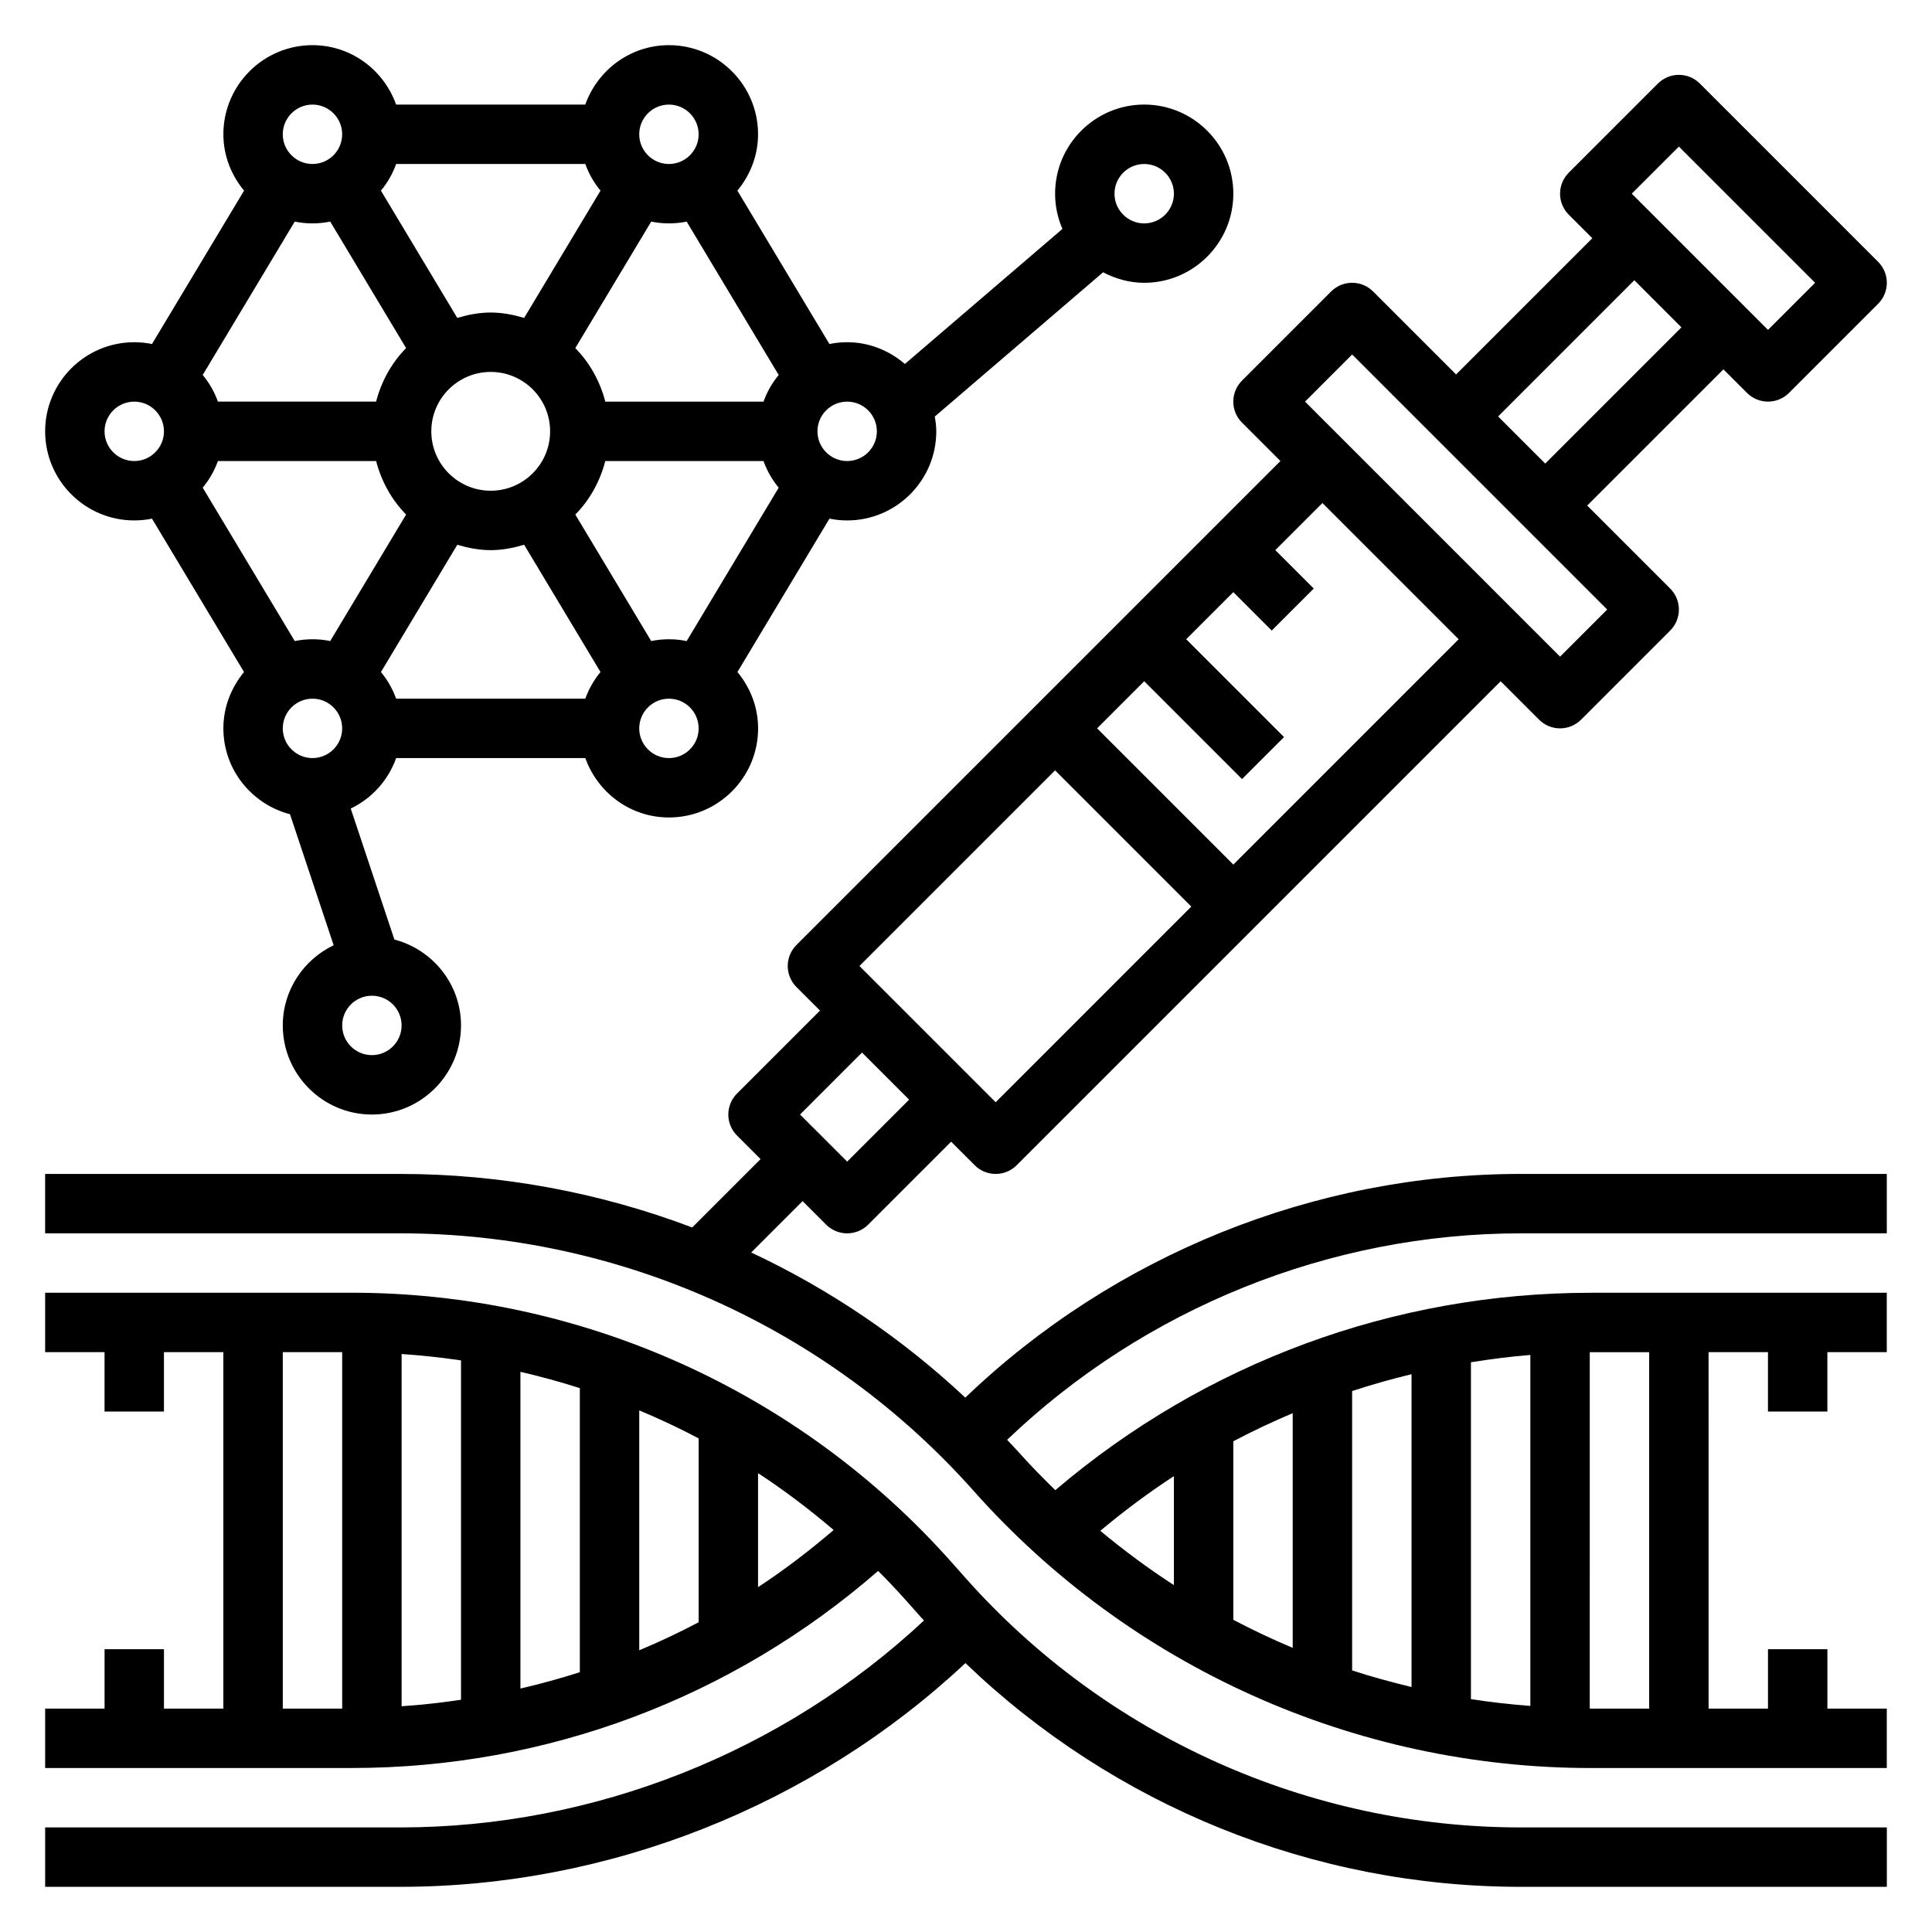 <?xml version="1.0" encoding="UTF-8"?>
<!-- Uploaded to: ICON Repo, www.svgrepo.com, Generator: ICON Repo Mixer Tools -->
<svg fill="#000000" width="800px" height="800px" version="1.1" viewBox="144 144 512 512" xmlns="http://www.w3.org/2000/svg">
 <g>
  <path d="m399.92 562.23-3.824-4.305c-40.289-45.336-98.195-71.34-158.86-71.34h-81.273v15.742h15.742v15.742h15.742v-15.742h15.742v94.465l-15.738 0.004v-15.742l-15.742-0.004v15.742l-15.746 0.004v15.742h81.27c51.547 0 100.77-18.516 139.48-52.23 2.606 2.613 5.148 5.297 7.613 8.07l3.824 4.305c0.234 0.262 0.48 0.504 0.715 0.762-37.371 34.914-87.5 54.84-138.77 54.84h-94.133v15.742h94.133c55.332 0 109.45-21.547 149.75-59.293 39.41 37.832 92.129 59.293 147.17 59.293h97.016v-15.742h-97.016c-56.168 0-109.78-24.082-147.1-66.055zm-149.49-59.402c5.281 0.355 10.531 0.922 15.742 1.691v89.938c-5.211 0.77-10.453 1.363-15.742 1.715zm31.488 4.715c5.312 1.242 10.57 2.66 15.742 4.336v75.266c-5.18 1.668-10.43 3.102-15.742 4.336zm31.488 10.219c5.352 2.25 10.613 4.715 15.742 7.422v48.727c-5.141 2.723-10.391 5.18-15.742 7.43zm-94.465-15.43h15.742v94.465h-15.742zm125.95 62.281v-30.211c6.984 4.559 13.648 9.621 20.035 15.066-6.41 5.473-13.062 10.578-20.035 15.145z"/>
  <path d="m399.82 514.39c-16.887-15.832-36.055-28.766-56.742-38.469l13.617-13.617 6.242 6.242c1.539 1.531 3.555 2.305 5.57 2.305s4.031-0.77 5.566-2.305l21.988-21.988 6.242 6.242c1.531 1.535 3.547 2.305 5.562 2.305s4.031-0.77 5.566-2.305l128.26-128.26 10.18 10.18c1.535 1.531 3.547 2.305 5.562 2.305s4.031-0.77 5.566-2.305l23.617-23.617c3.078-3.078 3.078-8.055 0-11.133l-21.988-21.988 36.102-36.102 6.242 6.242c1.535 1.539 3.551 2.309 5.566 2.309s4.031-0.77 5.566-2.305l23.617-23.617c3.078-3.078 3.078-8.055 0-11.133l-47.23-47.23c-3.078-3.078-8.055-3.078-11.133 0l-23.617 23.617c-3.078 3.078-3.078 8.055 0 11.133l6.242 6.238-36.102 36.102-21.988-21.988c-3.078-3.078-8.055-3.078-11.133 0l-23.617 23.617c-3.078 3.078-3.078 8.055 0 11.133l10.184 10.18-128.26 128.26c-3.078 3.078-3.078 8.055 0 11.133l6.242 6.242-21.988 21.988c-3.078 3.078-3.078 8.055 0 11.133l6.242 6.242-18.113 18.113c-24.48-9.254-50.656-14.184-77.359-14.184h-94.133v15.742h94.133c57.992 0 113.35 24.859 151.89 68.203 41.512 46.715 101.16 73.496 163.65 73.496h78.391v-15.742h-15.742v-15.742h-15.742v15.742h-15.742l-0.004-94.465h15.742v15.742h15.742v-15.742h15.742v-15.742h-78.391c-52.254 0-102.35 18.555-141.96 52.316-3.402-3.32-6.738-6.731-9.926-10.312-0.922-1.039-1.906-2.008-2.844-3.031 36.422-34.844 85.574-54.719 136.11-54.719h97.016v-15.742l-97.016-0.004c-54.672 0-107.85 21.547-147.19 59.285zm189.1-331.55 36.102 36.102-12.484 12.484-36.102-36.102zm-11.809 35.426 12.484 12.484-36.098 36.102-12.484-12.484zm-74.781 19.68 67.59 67.59-12.488 12.484-57.41-57.41-10.176-10.18zm28.227 75.461-59.715 59.719-36.102-36.102 12.484-12.484 25.922 25.922 11.133-11.133-25.922-25.922 12.484-12.484 10.18 10.18 11.133-11.133-10.184-10.18 12.484-12.484zm-106.95 34.746 36.102 36.102-51.844 51.848-36.102-36.102zm-51.168 74.785 12.484 12.484-16.418 16.422-12.488-12.484zm145.63 168.14c-5.305-1.281-10.57-2.707-15.742-4.402v-74.035c5.188-1.699 10.43-3.18 15.742-4.465zm15.746-86.062c5.211-0.828 10.453-1.52 15.742-1.938v93.016c-5.281-0.418-10.539-0.984-15.742-1.812zm-47.234 75.688c-5.344-2.258-10.605-4.723-15.742-7.438v-47.312c5.141-2.715 10.398-5.188 15.742-7.445zm94.465-78.363v94.465h-15.414c-0.109 0-0.219-0.008-0.332-0.008l0.004-94.441c0.109 0 0.219-0.016 0.332-0.016zm-125.95 32.855v28.875c-6.769-4.383-13.273-9.203-19.508-14.391 6.254-5.219 12.738-10.082 19.508-14.484z"/>
  <path d="m179.58 281.92c1.605 0 3.18-0.164 4.699-0.473l24.387 40.645c-3.359 4.078-5.469 9.242-5.469 14.934 0 10.949 7.535 20.105 17.656 22.758l11.57 34.715c-7.941 3.809-13.484 11.863-13.484 21.246 0 13.02 10.598 23.617 23.617 23.617 13.02 0 23.617-10.598 23.617-23.617 0-10.949-7.535-20.105-17.656-22.758l-11.57-34.715c5.598-2.684 9.934-7.477 12.035-13.375h50.137c3.258 9.141 11.918 15.742 22.168 15.742 13.02 0 23.617-10.598 23.617-23.617 0-5.691-2.109-10.855-5.473-14.934l24.387-40.645c1.5 0.312 3.078 0.477 4.691 0.477 13.02 0 23.617-10.598 23.617-23.617 0-1.34-0.18-2.637-0.395-3.914l44.602-38.234c3.273 1.719 6.941 2.789 10.895 2.789 13.02 0 23.617-10.598 23.617-23.617s-10.598-23.617-23.617-23.617-23.617 10.598-23.617 23.617c0 3.312 0.699 6.473 1.945 9.336l-41.754 35.793c-4.141-3.547-9.438-5.766-15.293-5.766-1.613 0-3.188 0.164-4.707 0.473l-24.387-40.645c3.367-4.078 5.477-9.242 5.477-14.934 0-13.02-10.598-23.617-23.617-23.617-10.25 0-18.91 6.606-22.168 15.742h-50.137c-3.25-9.137-11.91-15.742-22.16-15.742-13.02 0-23.613 10.598-23.613 23.617 0 5.691 2.109 10.855 5.481 14.934l-24.398 40.645c-1.52-0.309-3.094-0.473-4.699-0.473-13.02 0-23.617 10.598-23.617 23.617 0 13.02 10.598 23.613 23.617 23.613zm47.23-78.719c1.613 0 3.18-0.164 4.707-0.473l20.105 33.52c-3.816 3.871-6.543 8.77-7.949 14.184h-41.926c-0.93-2.606-2.297-4.969-4.023-7.07l24.387-40.633c1.52 0.305 3.086 0.473 4.699 0.473zm94.465 0c1.605 0 3.18-0.164 4.699-0.473l24.387 40.645c-1.723 2.094-3.094 4.457-4.023 7.062h-41.926c-1.41-5.422-4.141-10.312-7.949-14.184l20.113-33.52c1.52 0.301 3.086 0.469 4.699 0.469zm0 110.21c-1.613 0-3.18 0.164-4.699 0.473l-20.113-33.52c3.816-3.871 6.543-8.762 7.949-14.184h41.926c0.93 2.606 2.297 4.969 4.023 7.062l-24.387 40.645c-1.52-0.312-3.086-0.477-4.699-0.477zm-94.465 0c-1.613 0-3.18 0.164-4.699 0.473l-24.387-40.645c1.723-2.094 3.094-4.453 4.023-7.059h41.926c1.41 5.422 4.141 10.312 7.949 14.184l-20.113 33.52c-1.516-0.309-3.082-0.473-4.699-0.473zm62.977-55.105c0 8.684-7.062 15.742-15.742 15.742-8.684 0-15.742-7.062-15.742-15.742 0-8.684 7.062-15.742 15.742-15.742 8.684 0 15.742 7.062 15.742 15.742zm-44.828 63.789 20.23-33.723c2.824 0.832 5.762 1.422 8.855 1.422s6.031-0.59 8.863-1.426l20.23 33.723c-1.723 2.094-3.094 4.457-4.023 7.062h-50.137c-0.93-2.606-2.297-4.965-4.019-7.059zm58.18-127.57-20.23 33.723c-2.836-0.832-5.769-1.426-8.863-1.426s-6.031 0.59-8.863 1.426l-20.23-33.723c1.73-2.094 3.098-4.457 4.027-7.062h50.137c0.922 2.606 2.293 4.969 4.023 7.062zm-76.328 134.63c4.344 0 7.871 3.535 7.871 7.871 0 4.336-3.527 7.871-7.871 7.871s-7.871-3.535-7.871-7.871c0-4.336 3.527-7.871 7.871-7.871zm15.746 94.465c-4.344 0-7.871-3.527-7.871-7.871s3.527-7.871 7.871-7.871 7.871 3.527 7.871 7.871c0 4.348-3.527 7.871-7.871 7.871zm78.719-78.719c-4.344 0-7.871-3.535-7.871-7.871 0-4.336 3.527-7.871 7.871-7.871s7.871 3.535 7.871 7.871c0 4.336-3.523 7.871-7.871 7.871zm125.95-157.44c4.344 0 7.871 3.535 7.871 7.871 0 4.336-3.527 7.871-7.871 7.871s-7.871-3.535-7.871-7.871c0-4.336 3.527-7.871 7.871-7.871zm-70.848 70.848c0 4.336-3.527 7.871-7.871 7.871s-7.871-3.535-7.871-7.871c0-4.336 3.527-7.871 7.871-7.871s7.871 3.535 7.871 7.871zm-55.105-86.59c4.344 0 7.871 3.535 7.871 7.871 0 4.336-3.527 7.871-7.871 7.871s-7.871-3.535-7.871-7.871c0-4.336 3.527-7.871 7.871-7.871zm-94.465 0c4.344 0 7.871 3.535 7.871 7.871 0 4.336-3.527 7.871-7.871 7.871s-7.871-3.535-7.871-7.871c0-4.336 3.527-7.871 7.871-7.871zm-47.23 78.719c4.344 0 7.871 3.535 7.871 7.871 0 4.336-3.527 7.871-7.871 7.871s-7.871-3.535-7.871-7.871c0-4.336 3.527-7.871 7.871-7.871z"/>
 </g>
</svg>